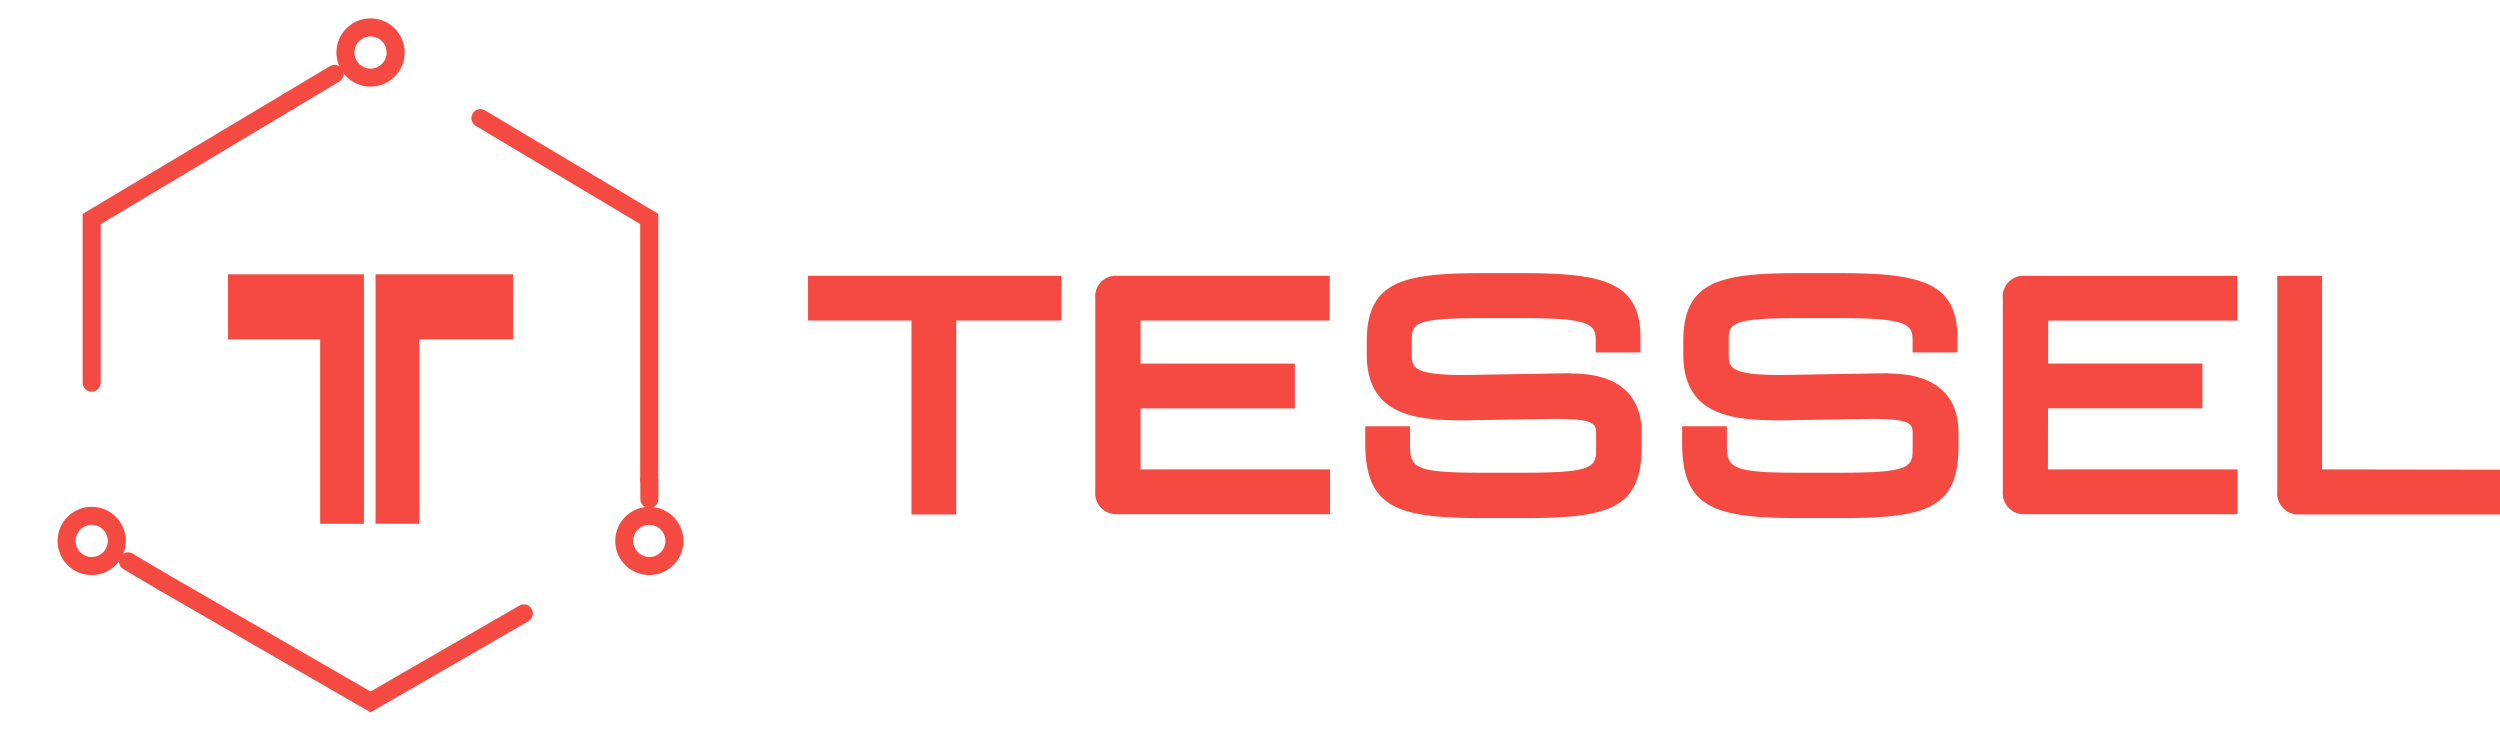 <svg xmlns="http://www.w3.org/2000/svg" xmlns:xlink="http://www.w3.org/1999/xlink" width="139.621" height="41.386" viewBox="0 0 139.621 41.386">
  <defs>
    <clipPath id="clip-path">
      <path id="Path_7742" data-name="Path 7742" d="M1.074.537H42.46V41.923H1.074Z" transform="translate(-1.074 -0.537)"/>
    </clipPath>
  </defs>
  <g id="tesselio" transform="translate(-15.997 -15.533)">
    <g id="Group_1867" data-name="Group 1867" transform="translate(61.124 30.786)">
      <path id="Path_7736" data-name="Path 7736" d="M47.755,26.772h2.5V37.917h-2.5Z" transform="translate(-41.979 -24.437)" fill="#f54a42"/>
      <path id="Path_7737" data-name="Path 7737" d="M43.6,25.2H57.748v2.5H43.6Zm18.572,2.5H72.737V25.2H60.893a1.152,1.152,0,0,0-1.251,1.251V37.23a1.176,1.176,0,0,0,1.251,1.283H72.754v-2.5H62.172Z" transform="translate(-43.6 -25.05)" fill="#f54a42"/>
      <path id="Path_7738" data-name="Path 7738" d="M56.495,30.147h9.263v2.5H56.495Zm24.668.535-5.958.1c-2.917,0-2.917-.449-2.917-1.193V28.9c0-.941,0-1.293,3.771-1.293h2.527c3.614,0,3.973.348,3.973,1.2v.715h2.5v-.834c0-3.058-2.013-3.594-6.534-3.594H76.145c-4.494,0-6.372.532-6.372,3.827v.7c0,3.409,2.683,3.694,5.422,3.694l5.071-.083c2.316,0,2.316.285,2.316.909v.67c0,1.07,0,1.428-3.972,1.428H76.061c-3.872,0-3.872-.361-3.872-1.713v-.881h-2.5v.915c0,3.575,1.686,4.212,6.436,4.212h2.544c4.764,0,6.456-.606,6.456-4.012v-.753c0-1.508-.684-3.309-3.944-3.309Zm17.7,0-5.958.1c-2.917,0-2.917-.449-2.917-1.193V28.9c0-.941,0-1.293,3.77-1.293h2.527c3.614,0,3.972.348,3.972,1.2v.715h2.5v-.834c0-3.058-2.012-3.594-6.534-3.594h-2.4c-4.494,0-6.372.532-6.372,3.827v.7c0,3.409,2.683,3.694,5.422,3.694l5.071-.083c2.316,0,2.316.285,2.316.909v.67c0,1.07,0,1.428-3.972,1.428H93.758c-3.872,0-3.872-.361-3.872-1.713v-.881h-2.5v.915c0,3.575,1.686,4.212,6.436,4.212h2.544c4.764,0,6.454-.606,6.454-4.012v-.753c0-1.508-.684-3.309-3.944-3.309Zm8.966-2.937h10.565v-2.5H106.547a1.152,1.152,0,0,0-1.251,1.251V37.272a1.176,1.176,0,0,0,1.251,1.283h11.861v-2.5H107.815Z" transform="translate(-38.569 -25.092)" fill="#f54a42"/>
      <path id="Path_7739" data-name="Path 7739" d="M92.956,30.1h9.261v2.5H92.956ZM108.9,36.013V25.2h-2.5V37.246a1.174,1.174,0,0,0,1.248,1.283h11.191v-2.5Z" transform="translate(-24.344 -25.05)" fill="#f54a42"/>
    </g>
    <g id="Group_1875" data-name="Group 1875" transform="translate(15.997 15.533)">
      <g id="Group_1869" data-name="Group 1869" transform="translate(0 0)" clip-path="url(#clip-path)">
        <g id="Group_1868" data-name="Group 1868" transform="translate(0.001 0.001)" clip-path="url(#clip-path)">
          <path id="Path_7740" data-name="Path 7740" d="M31.636,27.192a1.4,1.4,0,1,1,1.4,1.4A1.4,1.4,0,0,1,31.636,27.192Z" transform="translate(3.227 3.017)" fill="none" stroke="#f54a42" stroke-miterlimit="10" stroke-width="1.007"/>
          <circle id="Ellipse_521" data-name="Ellipse 521" cx="1.402" cy="1.402" r="1.402" transform="translate(3.718 28.807)" fill="none" stroke="#f54a42" stroke-width="1.007"/>
          <circle id="Ellipse_522" data-name="Ellipse 522" cx="1.402" cy="1.402" r="1.402" transform="translate(19.29 1.529)" fill="none" stroke="#f54a42" stroke-width="1.007"/>
        </g>
      </g>
      <g id="Group_1870" data-name="Group 1870" transform="translate(0 0)" clip-path="url(#clip-path)">
        <path id="Path_7743" data-name="Path 7743" d="M16.561,5.5l-11,6.569V21.21M36.7,26.66V12.067L27.273,6.436" transform="translate(-0.442 0.162)" fill="none" stroke="#f54a42" stroke-linecap="round" stroke-miterlimit="10" stroke-width="1.007"/>
      </g>
      <g id="Group_1872" data-name="Group 1872" transform="translate(0 0)" clip-path="url(#clip-path)">
        <g id="Group_1871" data-name="Group 1871" transform="translate(0.001 0.001)" clip-path="url(#clip-path)">
          <path id="Path_7745" data-name="Path 7745" d="M9.028,29.02l11.619,6.709,8.562-4.943" transform="translate(0.045 3.471)" fill="none" stroke="#f54a42" stroke-linecap="round" stroke-miterlimit="10" stroke-width="1.007"/>
        </g>
      </g>
      <g id="Group_1873" data-name="Group 1873" transform="translate(0 0)" clip-path="url(#clip-path)">
        <path id="Path_7748" data-name="Path 7748" d="M36.457,26.849V27.9M9.265,32.519,7.34,31.379M16.311,5.687l2.57-1.535" transform="translate(-0.192 -0.028)" fill="none" stroke="#f54a42" stroke-linecap="round" stroke-miterlimit="10" stroke-width="1.007"/>
      </g>
      <g id="Group_1874" data-name="Group 1874" transform="translate(0 0)" clip-path="url(#clip-path)">
        <path id="Path_7750" data-name="Path 7750" d="M17.384,17.6V27.9h2.443V13.967H12.237V17.6Zm3.093,10.295h2.445V17.6h5.232V13.967H20.477Z" transform="translate(0.497 1.354)" fill="#f54a42"/>
      </g>
    </g>
  </g>
</svg>
